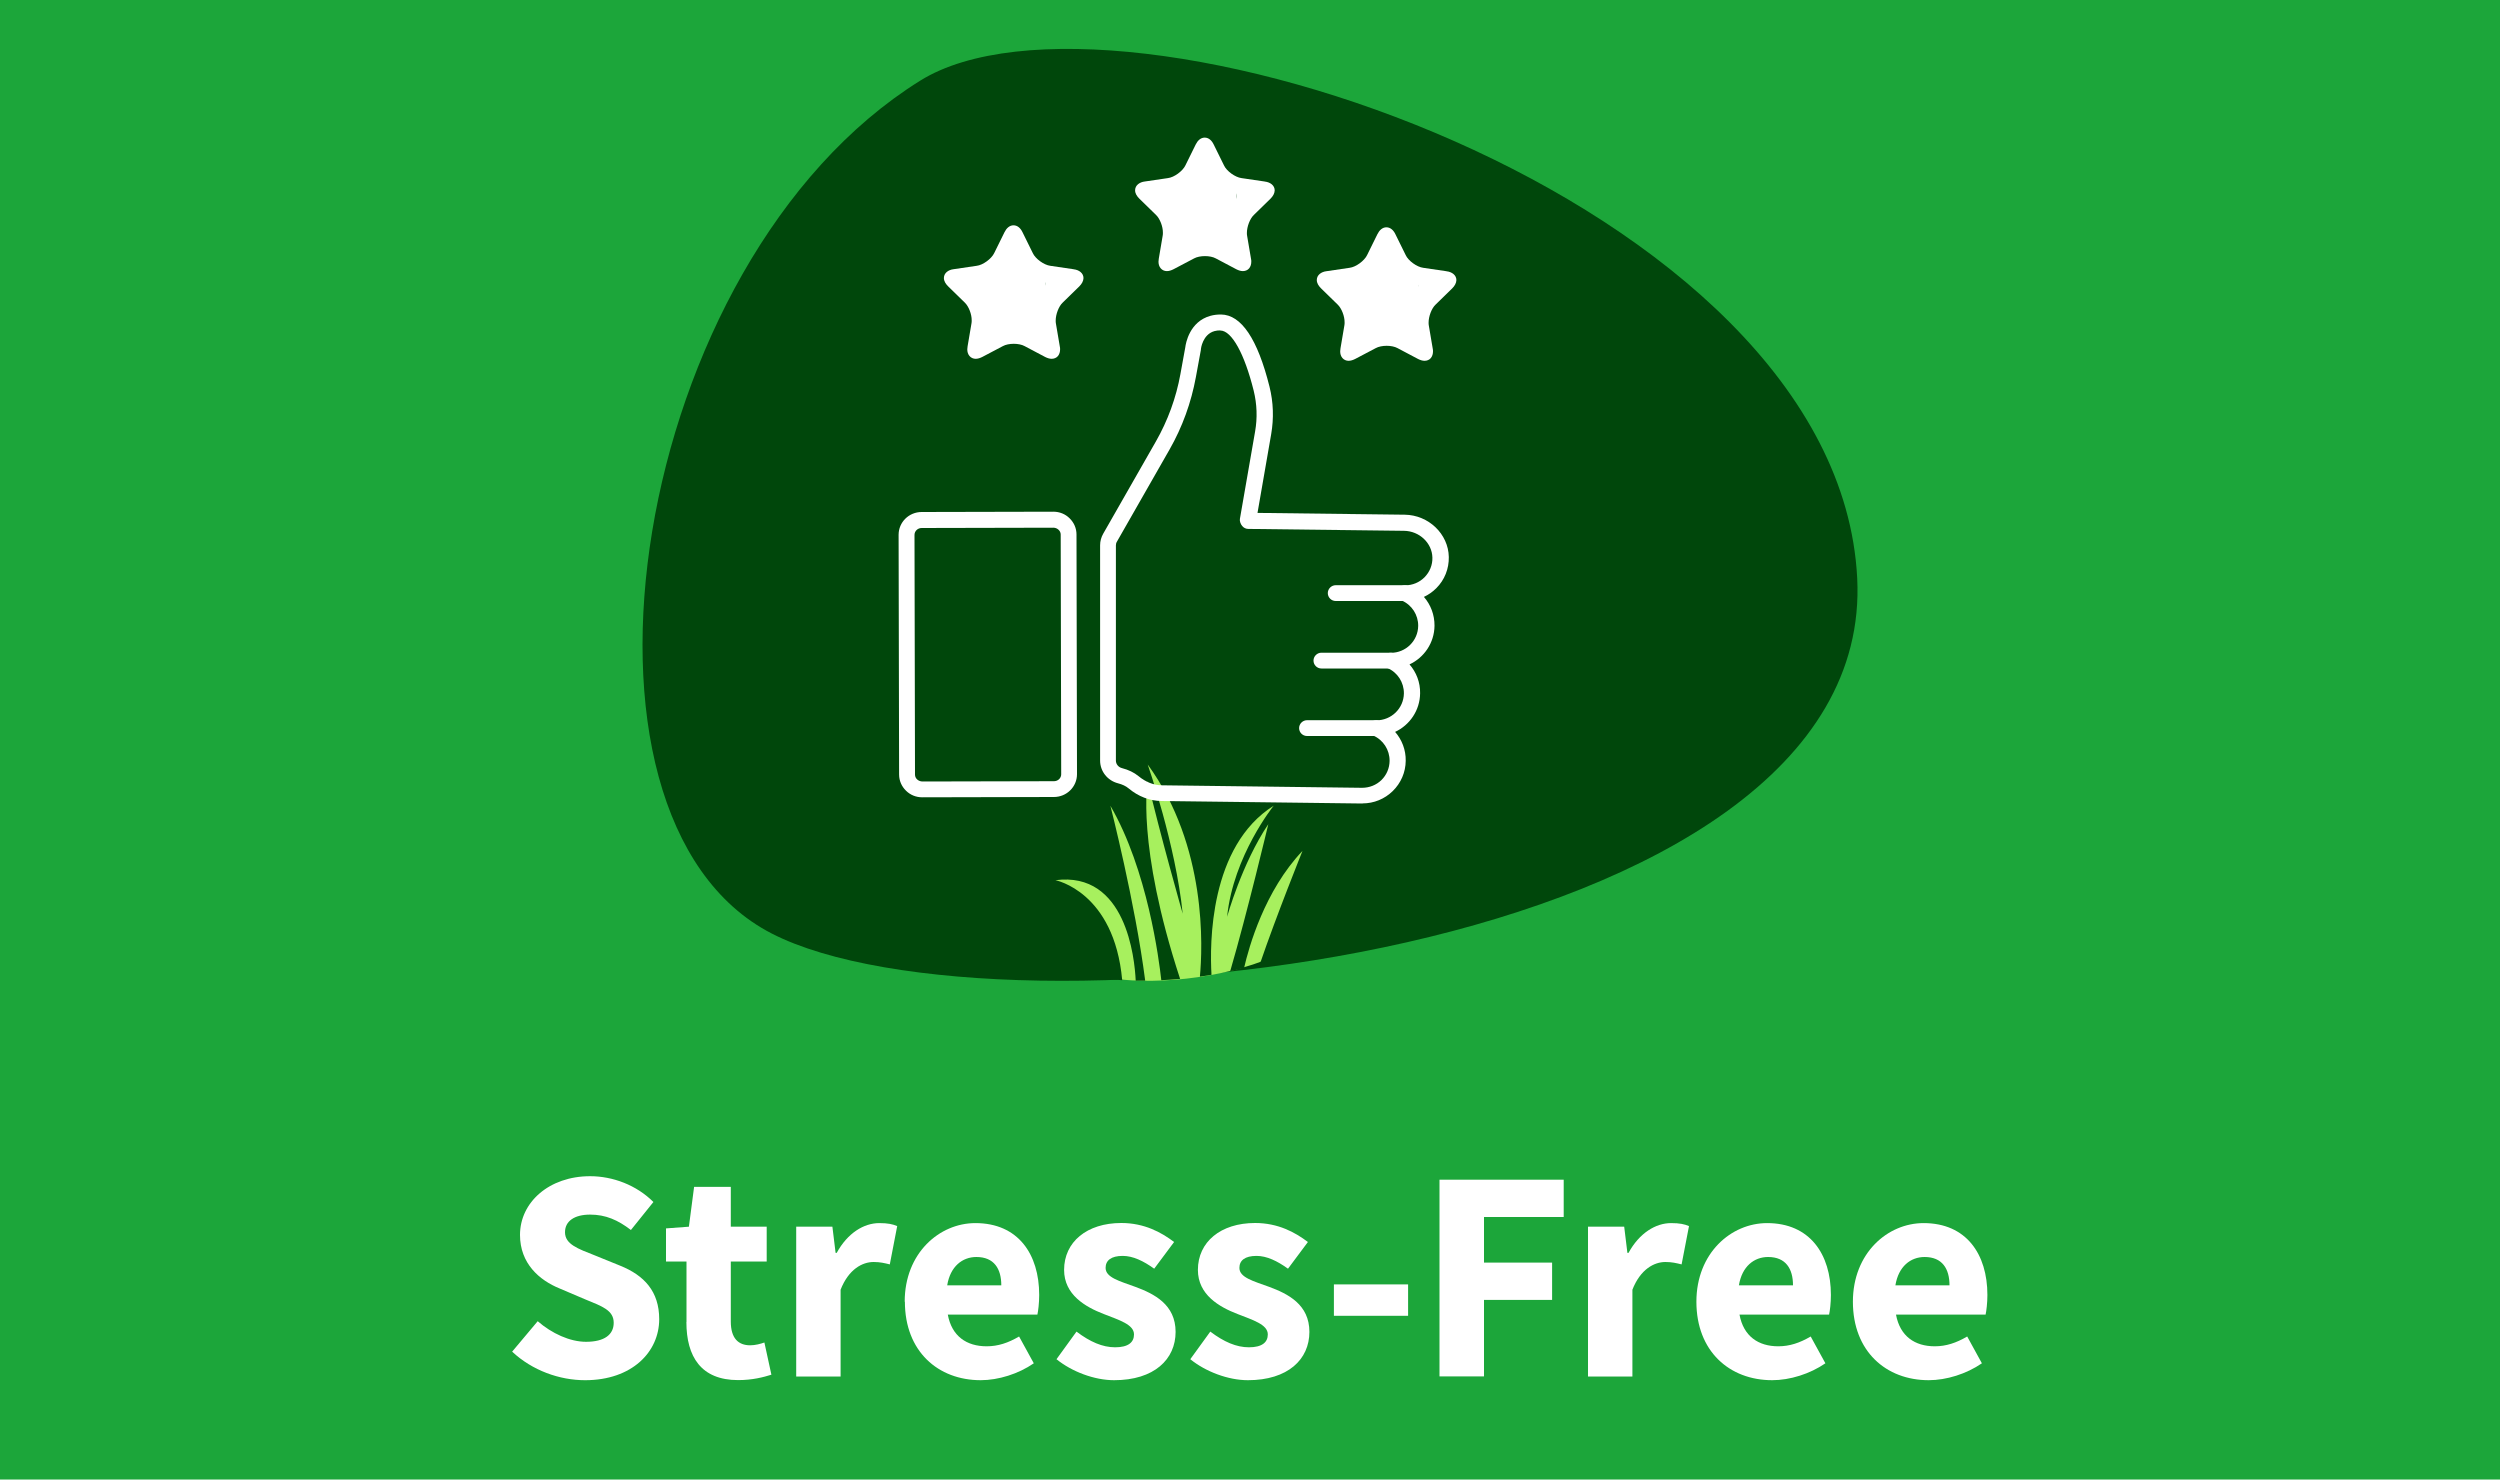 <?xml version="1.0" encoding="UTF-8"?>
<svg id="Layer_1" data-name="Layer 1" xmlns="http://www.w3.org/2000/svg" viewBox="0 0 250 147.95">
  <defs>
    <style>
      .cls-1 {
        fill: #1ca63a;
      }

      .cls-1, .cls-2, .cls-3, .cls-4 {
        stroke-width: 0px;
      }

      .cls-2 {
        fill: #a7f05e;
      }

      .cls-3 {
        fill: #fff;
      }

      .cls-4 {
        fill: #00470b;
      }
    </style>
  </defs>
  <rect class="cls-1" width="250" height="147.95"/>
  <g>
    <path class="cls-3" d="m51.21,135.17l2.56-3.05c1.4,1.22,3.22,2.06,4.83,2.06,1.86,0,2.77-.73,2.77-1.9,0-1.24-1.12-1.64-2.84-2.34l-2.56-1.09c-2.04-.83-3.97-2.5-3.97-5.36,0-3.26,2.91-5.87,7.01-5.87,2.27,0,4.64.89,6.33,2.58l-2.25,2.8c-1.3-1-2.53-1.54-4.08-1.54s-2.51.64-2.51,1.76c0,1.21,1.29,1.65,3.01,2.33l2.51,1.02c2.4.97,3.9,2.57,3.9,5.35,0,3.27-2.72,6.1-7.41,6.1-2.56,0-5.28-.97-7.29-2.85Z"/>
    <path class="cls-3" d="m68.65,132.2v-6.05h-2.05v-3.31l2.29-.17.52-3.98h3.67v3.98h3.59v3.48h-3.59v6c0,1.7.77,2.38,1.94,2.38.49,0,1.03-.14,1.42-.28l.7,3.22c-.8.25-1.88.54-3.33.54-3.7,0-5.17-2.34-5.17-5.81Z"/>
    <path class="cls-3" d="m79.62,122.67h3.62l.32,2.62h.11c1.09-2,2.73-2.98,4.26-2.98.86,0,1.35.11,1.79.3l-.74,3.83c-.53-.13-.97-.24-1.62-.24-1.13,0-2.5.73-3.3,2.77v8.68h-4.44v-14.98Z"/>
    <path class="cls-3" d="m90.47,130.17c0-4.86,3.47-7.86,7.07-7.86,4.27,0,6.38,3.1,6.38,7.19,0,.8-.1,1.6-.18,1.96h-8.96c.4,2.17,1.89,3.17,3.89,3.17,1.13,0,2.15-.34,3.24-.98l1.47,2.68c-1.53,1.06-3.54,1.69-5.31,1.69-4.27,0-7.58-2.89-7.58-7.85Zm9.66-1.64c0-1.65-.72-2.83-2.49-2.83-1.4,0-2.61.94-2.92,2.83h5.4Z"/>
    <path class="cls-3" d="m105.65,135.92l2-2.76c1.36,1.03,2.61,1.57,3.86,1.57,1.32,0,1.89-.5,1.89-1.29,0-.99-1.48-1.43-3.03-2.04-1.84-.71-3.96-1.93-3.96-4.41,0-2.79,2.27-4.69,5.72-4.69,2.3,0,4,.93,5.28,1.9l-1.99,2.67c-1.07-.77-2.12-1.28-3.15-1.28-1.15,0-1.71.45-1.71,1.2,0,.96,1.4,1.32,2.96,1.89,1.9.7,4.04,1.77,4.04,4.51s-2.14,4.83-6.15,4.83c-1.98,0-4.23-.86-5.75-2.09Z"/>
    <path class="cls-3" d="m119.03,135.92l2-2.76c1.36,1.03,2.61,1.57,3.86,1.57,1.32,0,1.89-.5,1.89-1.29,0-.99-1.48-1.43-3.03-2.04-1.84-.71-3.96-1.93-3.96-4.41,0-2.79,2.27-4.69,5.72-4.69,2.3,0,4,.93,5.28,1.9l-1.99,2.67c-1.07-.77-2.12-1.28-3.15-1.28-1.15,0-1.71.45-1.71,1.2,0,.96,1.4,1.32,2.96,1.89,1.9.7,4.04,1.77,4.04,4.51s-2.14,4.83-6.15,4.83c-1.98,0-4.23-.86-5.75-2.09Z"/>
    <path class="cls-3" d="m133.39,128.44h7.42v3.14h-7.42v-3.14Z"/>
    <path class="cls-3" d="m143.95,117.97h12.42v3.73h-7.97v4.56h6.81v3.73h-6.81v7.65h-4.45v-19.68Z"/>
    <path class="cls-3" d="m158.8,122.67h3.62l.32,2.62h.11c1.09-2,2.73-2.98,4.26-2.98.86,0,1.35.11,1.79.3l-.74,3.83c-.53-.13-.97-.24-1.62-.24-1.13,0-2.5.73-3.3,2.77v8.68h-4.44v-14.98Z"/>
    <path class="cls-3" d="m169.64,130.17c0-4.86,3.47-7.86,7.07-7.86,4.27,0,6.38,3.1,6.38,7.19,0,.8-.1,1.6-.18,1.96h-8.96c.4,2.17,1.89,3.17,3.88,3.17,1.13,0,2.15-.34,3.24-.98l1.47,2.68c-1.54,1.06-3.54,1.69-5.32,1.69-4.27,0-7.58-2.89-7.58-7.85Zm9.66-1.64c0-1.65-.72-2.83-2.49-2.83-1.4,0-2.61.94-2.92,2.83h5.4Z"/>
    <path class="cls-3" d="m185.29,130.17c0-4.86,3.47-7.86,7.07-7.86,4.27,0,6.38,3.1,6.38,7.19,0,.8-.1,1.6-.18,1.96h-8.96c.4,2.17,1.89,3.17,3.88,3.17,1.13,0,2.15-.34,3.24-.98l1.47,2.68c-1.54,1.06-3.54,1.69-5.32,1.69-4.27,0-7.58-2.89-7.58-7.85Zm9.66-1.64c0-1.65-.72-2.83-2.49-2.83-1.4,0-2.61.94-2.92,2.83h5.4Z"/>
  </g>
  <path class="cls-4" d="m92.03,8.06c19.41-12.08,91.75,11.63,93.69,49.75,1.94,38.12-85.93,47.17-108.55,35.54-22.61-11.63-14.21-67.2,14.86-85.29Z"/>
  <path class="cls-2" d="m111.36,74.49c4.69-3.16,22.17,3.05,22.64,13.04.47,9.99-20.76,12.36-26.23,9.31-5.46-3.05-3.43-17.61,3.59-22.35Z"/>
  <path class="cls-4" d="m135.89,86.87c-.53-10.61-20.25-17.21-25.54-13.85-7.93,5.04-10.22,20.5-4.05,23.74,1.31.69,3.42,1.11,5.92,1.26-.8-8.87-6.68-10-6.68-10,7.06-.92,7.93,7.8,8.03,10.05.31,0,.63,0,.95,0-1-7.81-3.48-17.49-3.48-17.49,3.71,6.38,4.87,15.42,5.09,17.44.62-.03,1.25-.07,1.88-.13-4.42-13.5-3.24-19.77-3.24-19.77,1.17,5.08,3.5,13.25,3.5,13.25-.7-6.91-3.5-14.92-3.5-14.92,5.96,8.18,5.49,18.36,5.22,21.21.39-.05.77-.11,1.16-.18-.18-3.08-.22-12.86,6.22-16.91,0,0-4.04,5-4.66,11.11,0,0,1.48-5.34,4.12-9.26,0,0-2.13,8.96-3.81,14.7.47-.1.93-.21,1.39-.33.48-2.1,2.05-7.71,5.84-11.7,0,0-2.6,6.45-4.24,11.25,5.63-1.74,10.11-4.83,9.88-9.49Z"/>
  <g>
    <g>
      <path class="cls-3" d="m136.23,80.35s-.04,0-.05,0l-20.04-.25c-1.17-.01-2.31-.45-3.29-1.27-.26-.22-.62-.39-1.05-.5-1.05-.27-1.79-1.2-1.79-2.27v-21.53c0-.41.11-.81.31-1.16l5.26-9.21c1.2-2.1,2.03-4.37,2.46-6.75l.49-2.69c.04-.34.4-2.56,2.52-3.14.33-.09.67-.13,1.05-.13,2.03.02,3.66,2.45,4.85,7.22.39,1.56.44,3.15.17,4.73l-1.37,7.89,14.72.18c2.39.03,4.37,1.93,4.41,4.23.02,1.18-.42,2.29-1.25,3.12-.37.37-.79.66-1.24.87.68.78,1.07,1.8,1.06,2.89-.02,1.71-1.04,3.18-2.5,3.86.68.78,1.08,1.8,1.06,2.89-.02,1.71-1.04,3.18-2.5,3.86.68.78,1.08,1.8,1.06,2.89-.01,1.15-.48,2.23-1.3,3.03-.81.79-1.88,1.23-3.01,1.23Zm-14.2-47.31c-.21,0-.4.02-.58.07-1.2.33-1.36,1.79-1.36,1.8,0,.02,0,.04,0,.07l-.5,2.72c-.47,2.56-1.35,5-2.64,7.26l-5.26,9.21c-.07.11-.1.24-.1.37v21.53c0,.34.25.65.6.74.66.17,1.22.44,1.67.81.7.58,1.5.9,2.3.91l20.04.25c.74,0,1.42-.27,1.94-.77.52-.51.81-1.19.82-1.92.01-1.1-.63-2.1-1.65-2.54-.35-.15-.54-.52-.46-.89.08-.37.41-.63.78-.63,1.5.01,2.74-1.19,2.76-2.69.01-1.1-.63-2.1-1.65-2.54-.35-.15-.54-.52-.46-.89.08-.37.42-.64.78-.63.01,0,.02,0,.03,0,1.49,0,2.71-1.2,2.73-2.69.01-1.1-.63-2.1-1.65-2.54-.35-.15-.54-.52-.46-.89.08-.37.43-.63.78-.63.01,0,.02,0,.03,0,.73,0,1.42-.29,1.93-.8.52-.53.81-1.23.79-1.97-.03-1.46-1.3-2.66-2.84-2.68l-15.58-.19c-.23,0-.45-.11-.6-.29-.15-.18-.27-.48-.23-.71l1.52-8.74c.24-1.36.19-2.73-.14-4.08-.92-3.7-2.19-6-3.33-6.02-.01,0-.02,0-.03,0Z"/>
      <path class="cls-3" d="m92.22,79.73c-.61,0-1.19-.23-1.62-.66-.44-.43-.69-1-.69-1.62l-.05-23.97c0-1.26,1.03-2.28,2.31-2.28l13.17-.03h0c.61,0,1.19.23,1.62.66.44.43.69,1,.69,1.62l.05,23.97c0,1.26-1.03,2.28-2.31,2.28l-13.17.03h0Zm13.12-26.96l-13.17.03c-.4,0-.72.31-.72.69l.05,23.97c0,.18.07.35.21.48.14.13.32.2.52.21l13.17-.03c.4,0,.72-.31.72-.69l-.05-23.97c0-.18-.07-.35-.21-.48-.14-.13-.32-.21-.52-.21h0Z"/>
    </g>
    <path class="cls-3" d="m140.5,60.1h-6.93c-.44,0-.79-.36-.79-.79s.36-.79.79-.79h6.93c.44,0,.79.36.79.79s-.36.79-.79.79Z"/>
    <path class="cls-3" d="m139.07,66.85h-6.93c-.44,0-.79-.36-.79-.79s.36-.79.79-.79h6.93c.44,0,.79.36.79.79s-.36.79-.79.79Z"/>
    <path class="cls-3" d="m137.63,73.6h-6.93c-.44,0-.79-.36-.79-.79s.36-.79.79-.79h6.93c.44,0,.79.36.79.79s-.36.79-.79.79Z"/>
  </g>
  <g>
    <path class="cls-3" d="m107.34,26.92l-2.31-.34c-.63-.08-1.49-.7-1.75-1.27l-1.03-2.09c-.19-.4-.5-.69-.9-.69-.4,0-.71.3-.9.69l-1.03,2.09c-.27.57-1.13,1.2-1.75,1.27l-2.31.34c-.52.06-.97.38-.97.88,0,.31.17.58.42.83l1.67,1.63c.39.37.7,1.17.69,1.78,0,.1,0,.2-.02.29l-.39,2.3c-.02.1-.03.2-.03.3,0,.25.06.48.22.67.15.18.38.28.61.28h.01c.21,0,.43-.07.65-.18l2.07-1.09c.27-.15.68-.23,1.09-.23.4,0,.81.08,1.08.23l2.06,1.09c.22.11.44.18.65.18.23,0,.47-.09.62-.27.15-.18.22-.42.22-.67,0-.09,0-.19-.03-.3l-.39-2.3c-.02-.09-.02-.18-.02-.29,0-.61.3-1.41.69-1.78l1.67-1.63c.25-.25.41-.53.42-.83,0-.5-.45-.82-.97-.88Zm-6.8,4.88c-.94,0-1.71-.76-1.71-1.71s.77-1.71,1.71-1.71,1.71.77,1.71,1.71-.76,1.71-1.71,1.71Zm2.97-2.41c-.56,0-1.01-.45-1.01-1.01s.45-1.01,1.01-1.01c.56,0,1.01.45,1.01,1.01,0,.56-.45,1.01-1.01,1.01Z"/>
    <rect class="cls-3" x="98.23" y="26.88" width="6.29" height="5.49"/>
  </g>
  <g>
    <path class="cls-3" d="m126.46,18.15l-2.31-.34c-.63-.08-1.49-.7-1.75-1.27l-1.03-2.09c-.19-.4-.5-.69-.9-.69-.4,0-.71.3-.9.69l-1.03,2.09c-.27.57-1.13,1.2-1.75,1.27l-2.31.34c-.52.06-.97.38-.97.88,0,.31.17.58.42.83l1.67,1.63c.39.37.7,1.17.69,1.78,0,.1,0,.2-.02.29l-.39,2.3c-.02.1-.03.2-.03.3,0,.25.06.48.22.67.15.18.38.28.61.28h.01c.21,0,.43-.07.65-.18l2.07-1.09c.27-.15.68-.23,1.09-.23.4,0,.81.08,1.08.23l2.06,1.09c.22.11.44.18.65.18.23,0,.47-.09.62-.27.15-.18.22-.42.22-.67,0-.09,0-.19-.03-.3l-.39-2.3c-.02-.09-.02-.18-.02-.29,0-.61.3-1.41.69-1.78l1.67-1.63c.25-.25.41-.53.42-.83,0-.5-.45-.82-.97-.88Zm-6.8,4.88c-.94,0-1.71-.76-1.71-1.71s.77-1.71,1.71-1.71,1.71.77,1.71,1.71-.76,1.71-1.71,1.71Zm2.97-2.41c-.56,0-1.01-.45-1.01-1.01s.45-1.01,1.01-1.01c.56,0,1.01.45,1.01,1.01,0,.56-.45,1.01-1.01,1.01Z"/>
    <rect class="cls-3" x="117.35" y="18.11" width="6.29" height="5.49"/>
  </g>
  <g>
    <path class="cls-3" d="m144.63,27.12l-2.31-.34c-.63-.08-1.49-.7-1.75-1.27l-1.03-2.09c-.19-.4-.5-.69-.9-.69-.4,0-.71.3-.9.69l-1.03,2.09c-.27.57-1.13,1.2-1.75,1.27l-2.31.34c-.52.06-.97.38-.97.88,0,.31.17.58.42.83l1.67,1.63c.39.37.7,1.17.69,1.78,0,.1,0,.2-.02.29l-.39,2.3c-.02.1-.03.2-.03.3,0,.25.06.48.22.67.15.18.38.28.61.28h.01c.21,0,.43-.07.65-.18l2.07-1.09c.27-.15.68-.23,1.09-.23.4,0,.81.08,1.08.23l2.06,1.09c.22.11.44.18.65.18.23,0,.47-.09.62-.27.15-.18.22-.42.22-.67,0-.09,0-.19-.03-.3l-.39-2.3c-.02-.09-.02-.18-.02-.29,0-.61.3-1.41.69-1.78l1.67-1.63c.25-.25.41-.53.42-.83,0-.5-.45-.82-.97-.88Zm-6.8,4.88c-.94,0-1.71-.76-1.71-1.71s.77-1.71,1.71-1.71,1.71.77,1.71,1.71-.76,1.71-1.71,1.71Zm2.97-2.41c-.56,0-1.01-.45-1.01-1.01s.45-1.01,1.01-1.01c.56,0,1.01.45,1.01,1.01,0,.56-.45,1.01-1.01,1.01Z"/>
    <rect class="cls-3" x="135.52" y="27.07" width="6.29" height="5.49"/>
  </g>
</svg>